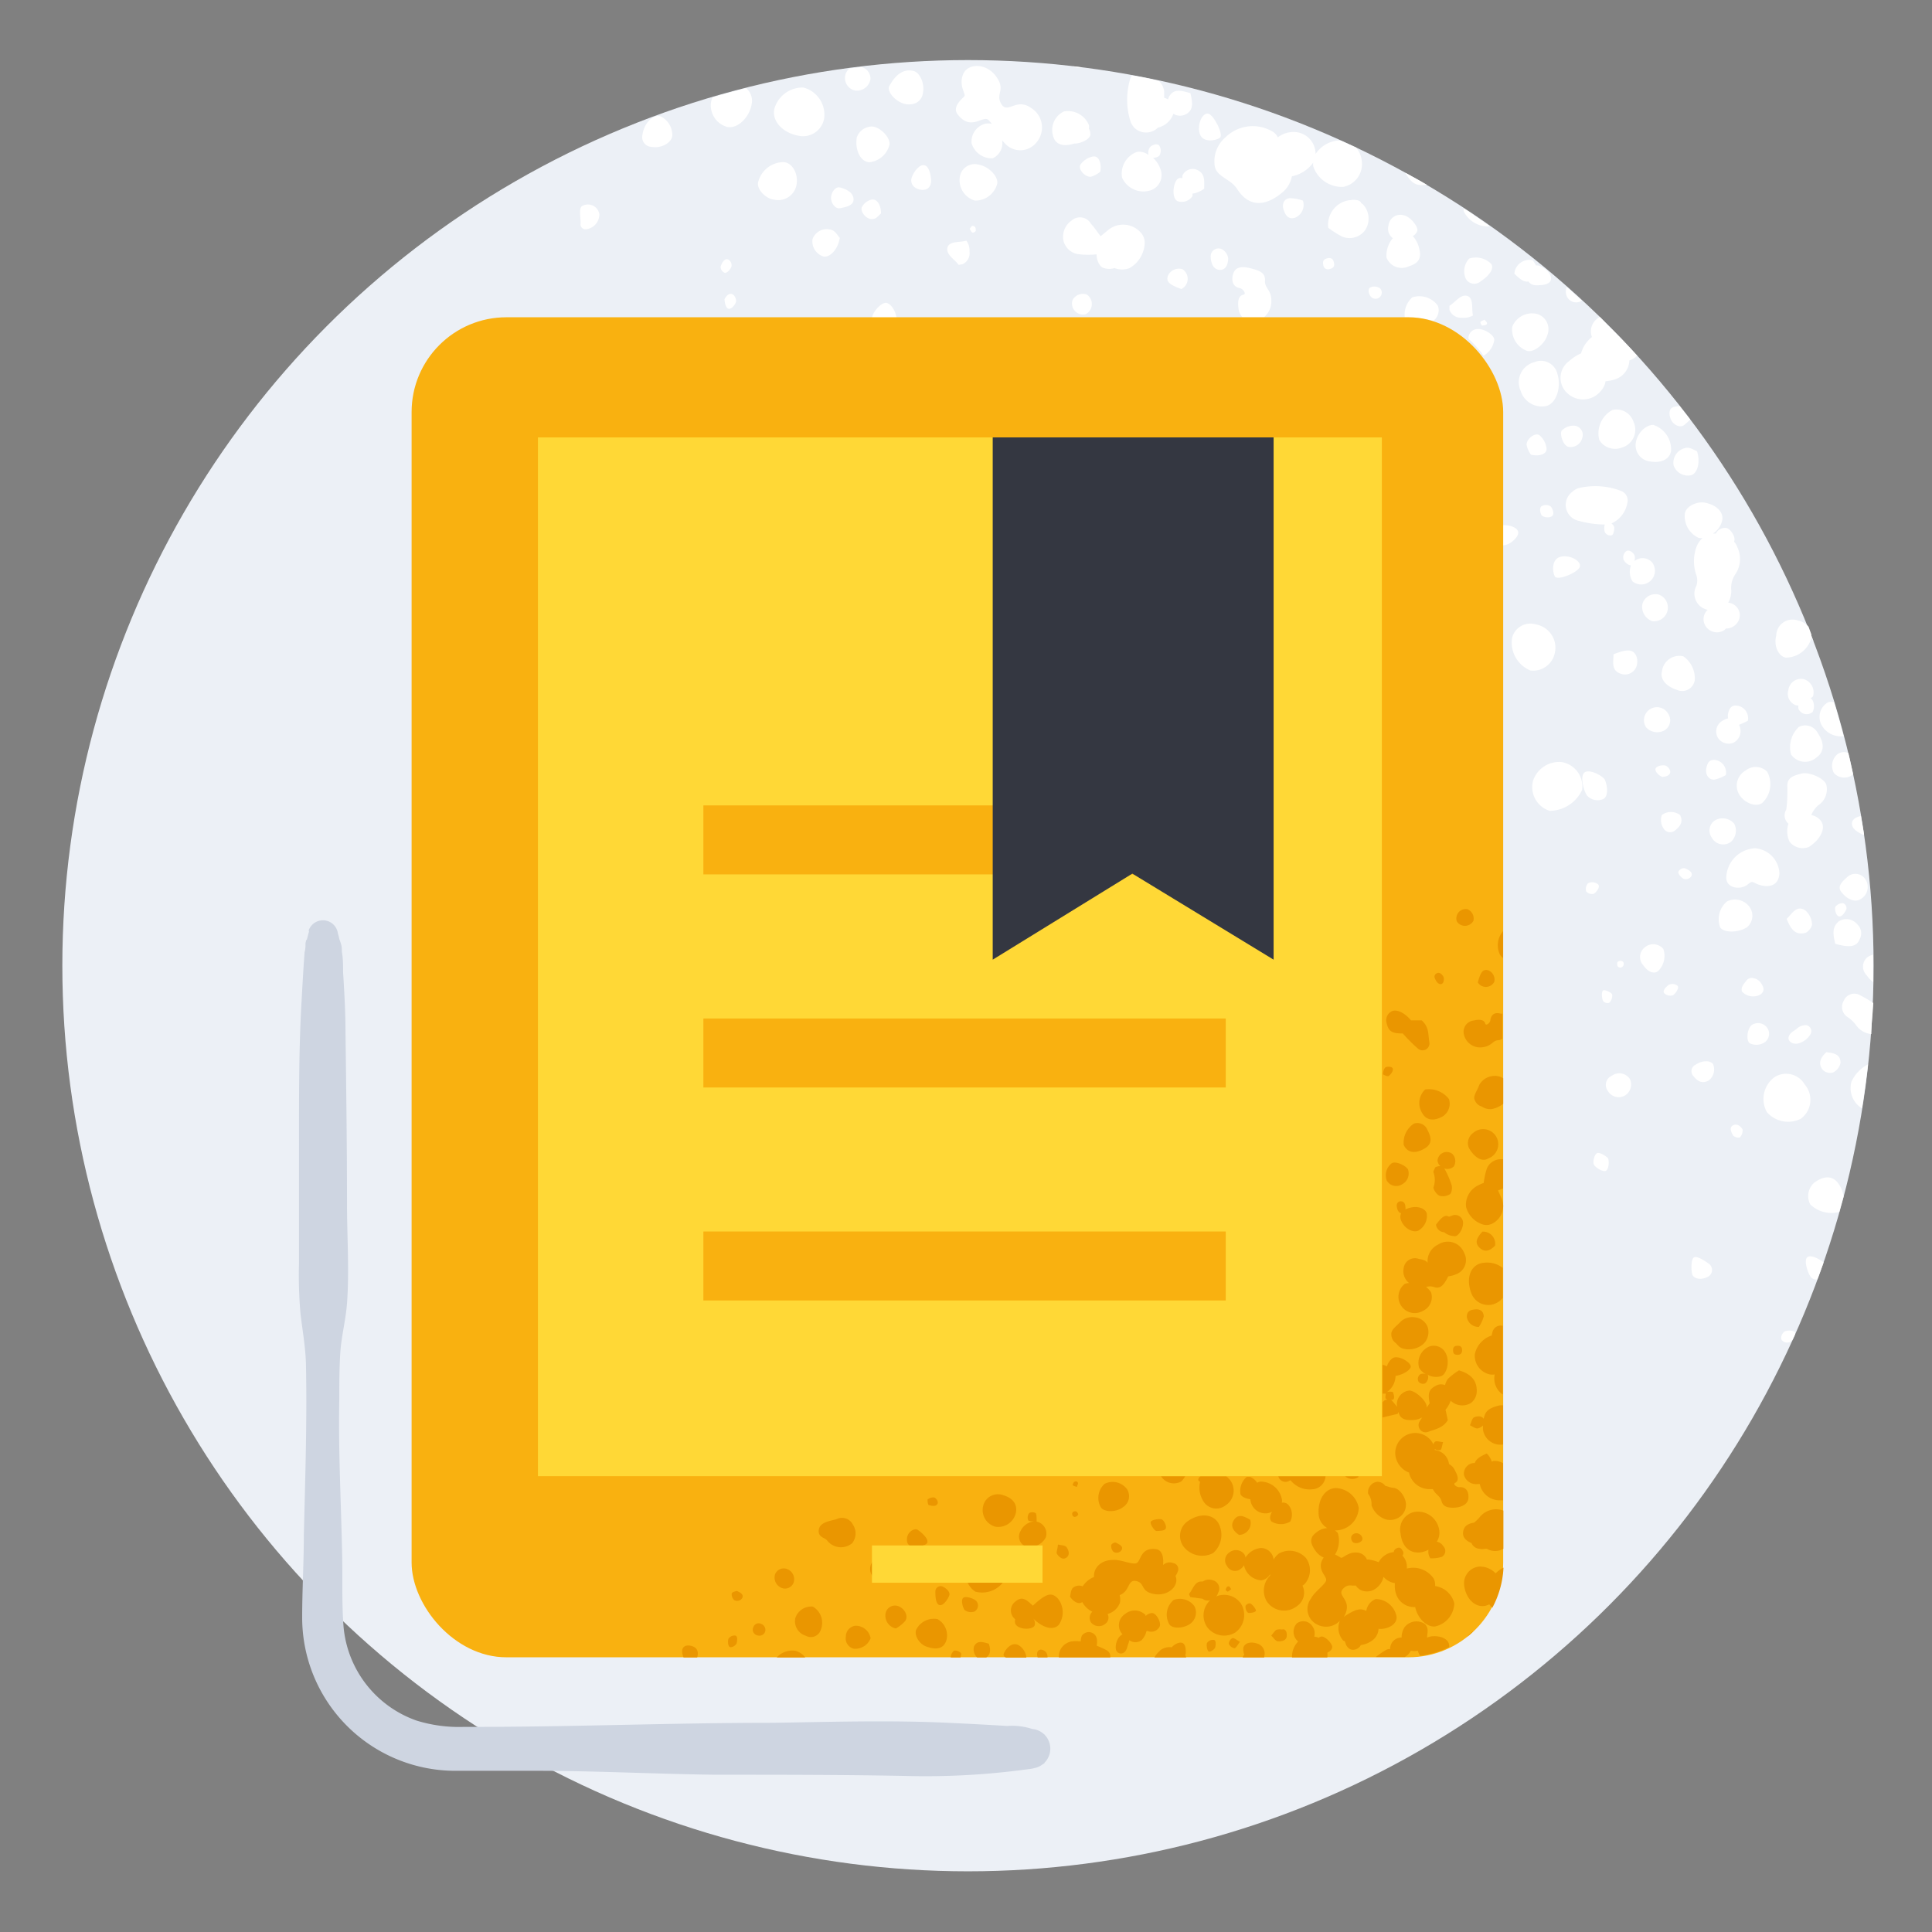 <svg id="Layer_1" data-name="Layer 1" xmlns="http://www.w3.org/2000/svg" viewBox="0 0 128 128"><rect x="0" y="0" width="128" height="128" fill="#808080" stroke="none"/><defs><style>.cls-1{fill:#ecf0f6;}.cls-2{fill:#fff;}.cls-3{fill:#f9b110;}.cls-4{fill:#ea9600;}.cls-5{fill:#ffd836;}.cls-6{fill:#343741;}.cls-7{fill:#ced5e1;}</style></defs><title>illustration-ebook-yellow-128-white-bg</title><circle class="cls-1" cx="64.13" cy="63.98" r="60"/><path class="cls-2" d="M106.07,25.89a1.2,1.2,0,0,0,.3-.63,3,3,0,0,0,.58-.11,1.37,1.37,0,0,0,1-1.27,1.25,1.25,0,0,0,.31-.15c.08-.05.14-.11.21-.16-.62-.69-1.26-1.36-1.92-2L106,21h0a1.06,1.06,0,0,0-.53,1.33,2.07,2.07,0,0,0-.72,1.08,3,3,0,0,0-.8.52,1.37,1.37,0,0,0-.1,2.13A1.52,1.52,0,0,0,106.07,25.89Z"/><path class="cls-2" d="M104.8,19.92h0l-1-.91a.81.81,0,0,0,0,.61A.68.68,0,0,0,104.8,19.92Z"/><path class="cls-2" d="M109.39,30.58c.7.11,1.25-.18,1.32-.71a1.7,1.7,0,0,0-1.18-1.72c-.47,0-1,.49-1.13,1.07A1.08,1.08,0,0,0,109.39,30.58Z"/><path class="cls-2" d="M101.26,18.65a.63.63,0,0,0,.5.25c.28,0,1,0,1-.44s-.56-.8-.84-.87a.85.85,0,0,0-.16,0,1.46,1.46,0,0,0-.22-.35,1,1,0,0,0-1.21.89C100.63,18.42,100.92,18.71,101.26,18.65Z"/><path class="cls-2" d="M101.64,24a1.37,1.37,0,0,0-.89,1.9,1.47,1.47,0,0,0,1.7,1c.68-.19,1-1.26.73-2.14A1.12,1.12,0,0,0,101.64,24Z"/><path class="cls-2" d="M111.59,28.15a3.82,3.82,0,0,0,.39-.36l-.7-.89-.35.05c-.39.09-.37.5-.23.84S111.31,28.39,111.59,28.15Z"/><path class="cls-2" d="M112.28,45.07a1.77,1.77,0,0,0-.76-1.59,1.16,1.16,0,0,0-1.41,1c-.14.53.29,1,1,1.23A.84.84,0,0,0,112.28,45.07Z"/><path class="cls-2" d="M110.29,48.38a.78.78,0,0,0,.24-1.08.86.86,0,1,0-1.47.89A1,1,0,0,0,110.29,48.38Z"/><path class="cls-2" d="M107.43,29.66a1.23,1.23,0,0,0,.8-1.7,1.19,1.19,0,0,0-1.4-.8,1.76,1.76,0,0,0-.87,2A1.23,1.23,0,0,0,107.43,29.66Z"/><path class="cls-2" d="M110.88,30.83a1,1,0,0,0,1.18.65c.4-.14.61-.84.37-1.59-.16-.05-.45-.26-.7-.22A1,1,0,0,0,110.88,30.83Z"/><path class="cls-2" d="M110.14,51.47c.15,0,.46-.06.51-.27s-.17-.43-.31-.48-.61,0-.66.22S110,51.45,110.14,51.47Z"/><path class="cls-2" d="M111,55c.3-.25.54-.54.31-1A1,1,0,0,0,110.1,54a1,1,0,0,0,.11.88A.51.51,0,0,0,111,55Z"/><path class="cls-2" d="M101.18,23.25c.47.12,1.2-.49,1.36-1.12a1.05,1.05,0,0,0-.71-1.33,1.41,1.41,0,0,0-1.64.85A1.51,1.51,0,0,0,101.18,23.25Z"/><path class="cls-2" d="M109.46,41.15a.91.91,0,0,0,.43-1.76.9.9,0,0,0-1.07.6A1,1,0,0,0,109.46,41.15Z"/><path class="cls-2" d="M84.23,19.91c0-.72-.45-.82-.42-1.29s-.24-.64-.72-.78-1.22-.34-1.4.34.24.88.45.91.47.4.23.44-.4.29-.32.88a1.11,1.11,0,0,0,.26.61h1.43A1.38,1.38,0,0,0,84.23,19.91Z"/><path class="cls-2" d="M99.58,36.13c.47,0,1.1-.6,1-.91s-.59-.44-1-.43Z"/><path class="cls-2" d="M71.92,20.82A.76.76,0,0,0,72,19.51a.78.78,0,0,0-.94.37A.73.73,0,0,0,71.92,20.82Z"/><path class="cls-2" d="M78.35,17.84a.8.8,0,0,0-.95.38c-.17.4,0,.62.87.93A.76.76,0,0,0,78.35,17.84Z"/><path class="cls-2" d="M85.78,14.43a.91.91,0,0,0,.54-1.14,2.71,2.71,0,0,0-.89-.16c-.4.06-.51.43-.38.79S85.35,14.54,85.78,14.43Z"/><path class="cls-2" d="M88.1,17.82c.23-.05.33-.17.28-.41s-.17-.35-.42-.3-.35.18-.29.43A.31.31,0,0,0,88.1,17.82Z"/><path class="cls-2" d="M81.37,17.12a.8.8,0,0,0-.44-.62.52.52,0,0,0-.72.48c0,.23.07.86.58.9S81.37,17.33,81.37,17.12Z"/><path class="cls-2" d="M48,19.82c0,.15.07.61.28.64s.48-.35.49-.5-.1-.45-.31-.49S48.08,19.67,48,19.82Z"/><path class="cls-2" d="M57.83,14.51c.23,0,.43-.29.54-.37,0-.59-.29-1-.65-.91a1,1,0,0,0-.63.51C57,14.08,57.45,14.58,57.83,14.51Z"/><path class="cls-2" d="M48.17,17.17c-.24,0-.39.35-.43.52a.44.44,0,0,0,.29.39c.16,0,.35-.23.42-.39S48.41,17.21,48.17,17.17Z"/><path class="cls-2" d="M64.65,15.29c0-.11,0-.29-.16-.32s-.15.11-.25.18c.07.11.11.23.19.26S64.65,15.32,64.65,15.29Z"/><path class="cls-2" d="M66.07,12.17c.08-.48-.57-1.15-1.22-1.26a1,1,0,0,0-1.26.81,1.41,1.41,0,0,0,1,1.57A1.5,1.5,0,0,0,66.07,12.17Z"/><path class="cls-2" d="M58.7,20.06c-.31,0-.85.53-.93,1H59.4C59.33,20.56,59,20.09,58.7,20.06Z"/><path class="cls-2" d="M122.36,58.13c-.3.27-.63.57-.4.92.44.6,1,.75,1.34.5a.92.92,0,0,0,.24-1.36A.79.79,0,0,0,122.36,58.13Z"/><path class="cls-2" d="M121.7,50a1,1,0,0,0-.2,1.21.91.91,0,0,0,1.21.14s0,0,.06-.07c-.1-.46-.2-.92-.31-1.39A.72.72,0,0,0,121.7,50Z"/><path class="cls-2" d="M123.42,55.3l.08,0c-.06-.42-.14-.83-.21-1.24-.28.06-.55.19-.59.44C122.64,54.94,123.18,55.18,123.42,55.3Z"/><path class="cls-2" d="M121.83,60.71c.21.06.43-.31.5-.48a.35.35,0,0,0-.22-.39.6.6,0,0,0-.51.24C121.54,60.19,121.61,60.65,121.83,60.71Z"/><path class="cls-2" d="M122.14,48.77h0c-.2-.75-.4-1.5-.63-2.24a.71.71,0,0,0-.4,0,1.12,1.12,0,0,0-.4,1.55A1.44,1.44,0,0,0,122.14,48.77Z"/><path class="cls-2" d="M120.12,46.12a.91.91,0,0,0-.64-1.13.85.85,0,0,0-1,.75.8.8,0,0,0,.56,1h.11a1,1,0,0,0,0,.22.6.6,0,0,0,.94.21.87.87,0,0,0,0-.77.94.94,0,0,0-.14-.16A.24.24,0,0,0,120.12,46.12Z"/><path class="cls-2" d="M119.18,48.16a1.84,1.84,0,0,0-.52,1.82,1.13,1.13,0,0,0,1.69.2c.51-.34.54-.94.09-1.6A.94.94,0,0,0,119.18,48.16Z"/><path class="cls-2" d="M123.2,62.24a.81.81,0,0,0-.15-1,.94.94,0,0,0-1.21-.21c-.53.42-.36,1-.25,1.5C122.56,62.8,123,62.73,123.2,62.24Z"/><path class="cls-2" d="M119,68.19c-.2.15-.43.25-.5.52s.27.51.64.42a1.32,1.32,0,0,0,.82-.63.41.41,0,0,0-.27-.58A.91.91,0,0,0,119,68.19Z"/><path class="cls-2" d="M120,42.09a.7.7,0,0,0,.16.41C120.1,42.37,120.05,42.23,120,42.09Z"/><path class="cls-2" d="M97.29,22.45a6.18,6.18,0,0,1,1,1.12A1.46,1.46,0,0,0,99,22.52c0-.34-.7-.77-1.14-.72A.61.61,0,0,0,97.29,22.45Z"/><path class="cls-2" d="M119.6,60.31c-.57-.36-.84.19-1.23.57.25.61.53,1.08,1.17.94.21,0,.53-.4.51-.59A1.29,1.29,0,0,0,119.6,60.31Z"/><path class="cls-2" d="M120.63,54.37A1.05,1.05,0,0,0,120,54a1.83,1.83,0,0,1,.44-.63A1.27,1.27,0,0,0,121,52c-.11-.43-1.14-.88-1.64-.75s-1,.24-.94.91c0,.5,0,1-.08,1.49a.71.71,0,0,0,.15.92,1.61,1.61,0,0,0,.07,1.19,1.1,1.1,0,0,0,1.29.35C120.62,55.61,121,54.85,120.63,54.37Z"/><path class="cls-2" d="M103.93,29.61a.8.8,0,0,0,.91-.64.61.61,0,0,0-.6-.77,1.09,1.09,0,0,0-.78.34C103.33,28.74,103.55,29.54,103.93,29.61Z"/><path class="cls-2" d="M121.45,71.05a.92.92,0,0,0,.49-.63c0-.61-.49-.65-.94-.71-.39.36-.58.76-.22,1.19A.7.7,0,0,0,121.45,71.05Z"/><path class="cls-2" d="M106.33,51.67c-.1-.24-1-.74-1.34-.5s-.06,1.23.15,1.53a.94.94,0,0,0,1.1.23C106.6,52.7,106.47,52,106.33,51.67Z"/><path class="cls-2" d="M106.63,66.42a.64.64,0,0,0,.18-.52c0-.12-.48-.36-.6-.28s-.09.53,0,.69S106.58,66.48,106.63,66.42Z"/><path class="cls-2" d="M107.81,33.35a.68.68,0,0,0-.42-.83,4.78,4.78,0,0,0-2.85-.17,1.25,1.25,0,0,0-.38.24,1.08,1.08,0,0,0,.45,1.92,6.54,6.54,0,0,0,1.71.24.94.94,0,0,0,0,.5.42.42,0,0,0,.43.22c.15,0,.21-.37.2-.54a.5.5,0,0,0-.19-.25A1.82,1.82,0,0,0,107.81,33.35Z"/><path class="cls-2" d="M108.16,38.52a.91.91,0,0,0,1.28-1.28.85.85,0,0,0-1.15-.07.7.7,0,0,0,0-.38c-.06-.15-.29-.36-.5-.3a.5.5,0,0,0-.24.52c0,.14.29.45.49.44l0,.06A1.19,1.19,0,0,0,108.16,38.52Z"/><path class="cls-2" d="M102.46,29.71a1.35,1.35,0,0,0-.47-.88c-.28-.19-.85.23-.85.63a1.55,1.55,0,0,0,.29.66C102,30.27,102.51,30.06,102.46,29.71Z"/><path class="cls-2" d="M102.83,34.19c.19-.15,0-.57-.11-.65a.57.57,0,0,0-.59,0c-.16.11-.08.46,0,.59S102.64,34.35,102.83,34.19Z"/><path class="cls-2" d="M113.05,50.88c-.09.42.15.81.55.77a2.66,2.66,0,0,0,.74-.3.84.84,0,0,0-.71-1C113.22,50.31,113.12,50.58,113.05,50.88Z"/><path class="cls-2" d="M114.37,58.2c.06.7,1,.74,1.39.42s.31-.16.79,0,1.28.18,1.34-.75a1.74,1.74,0,0,0-1.6-1.67A2,2,0,0,0,114.37,58.2Z"/><path class="cls-2" d="M115.28,52.72c.37.52,1.09.76,1.47.48a1.71,1.71,0,0,0,.33-2.07,1.07,1.07,0,0,0-1.43-.08A1.15,1.15,0,0,0,115.28,52.72Z"/><path class="cls-2" d="M118.32,43.57A1.77,1.77,0,0,0,120,42.29a.88.88,0,0,0,0-.28l-.18-.49a1.25,1.25,0,0,0-.7-.41,1.08,1.08,0,0,0-1.44,1C117.5,42.79,117.83,43.49,118.32,43.57Z"/><path class="cls-2" d="M111.63,34a1.58,1.58,0,0,0,.92,1.64.69.69,0,0,0,.25,0,1.56,1.56,0,0,0-.41.61,2.76,2.76,0,0,0,0,1.86,1.12,1.12,0,0,1,0,.7,1.09,1.09,0,0,0,.75,1.59.84.84,0,0,0-.09,1.15.89.89,0,0,0,1.2.19l.1-.1a.91.91,0,0,0,.9-.71.84.84,0,0,0-.75-1h0a1.59,1.59,0,0,0,.2-.83A1.61,1.61,0,0,1,115,38a1.8,1.8,0,0,0,.11-1.73,1,1,0,0,0-.22-.38.53.53,0,0,0,0-.32c-.07-.24-.31-.56-.52-.59a.67.67,0,0,0-.69.37h-.19a1.41,1.41,0,0,0,.61-.88c.1-.53-.35-1-1.11-1.16C112.44,33.19,111.72,33.53,111.63,34Z"/><path class="cls-2" d="M114.49,47.26a1,1,0,0,0,0,.34.71.71,0,0,0-.31.12.82.82,0,0,0-.37,1.15.84.84,0,0,0,1.07.32.87.87,0,0,0,.33-1.17s0,0,0,0a4.19,4.19,0,0,0,.59-.27.84.84,0,0,0-.71-1C114.67,46.69,114.56,47,114.49,47.26Z"/><path class="cls-2" d="M104.67,37.55c.11-.36-.61-.8-1.25-.67s-.58,1-.41,1.31S104.57,37.92,104.67,37.55Z"/><path class="cls-2" d="M106.9,43.35c0,.49-.18,1.07.49,1.29a.81.81,0,0,0,1-.41,1,1,0,0,0,0-.81C108.17,43,107.77,43,106.9,43.35Z"/><path class="cls-2" d="M110.2,62.87a.87.87,0,0,0-1.21-.12.81.81,0,0,0-.12,1.2c.32.46.74.61,1,.37A1.41,1.41,0,0,0,110.2,62.87Z"/><path class="cls-2" d="M107.46,64.07a.24.24,0,0,0,.07-.35.27.27,0,0,0-.34,0c-.07,0-.06.26,0,.32S107.37,64.14,107.46,64.07Z"/><path class="cls-2" d="M112.22,83.31c-.19.14-.18.82-.11,1.1s.53.43,1,.2a.51.51,0,0,0,.15-.85C113,83.56,112.41,83.17,112.22,83.31Z"/><path class="cls-2" d="M111.6,57.52a.42.42,0,0,0-.41.25c0,.16.2.37.35.45s.48,0,.54-.24S111.76,57.57,111.6,57.52Z"/><path class="cls-2" d="M110.54,65.26c-.15.12-.42.38-.28.54a.57.57,0,0,0,.57.14c.14-.07.45-.47.31-.63A.54.54,0,0,0,110.54,65.26Z"/><path class="cls-2" d="M106.79,71.27a.66.66,0,0,0-.27,1,.83.83,0,0,0,1.17.29.86.86,0,0,0,.29-1.08A.84.84,0,0,0,106.79,71.27Z"/><path class="cls-2" d="M103,43.31a1.57,1.57,0,0,0-1.24-1.94,1.25,1.25,0,0,0-1.58.89,2,2,0,0,0,1.21,2.16A1.46,1.46,0,0,0,103,43.31Z"/><path class="cls-2" d="M105.81,76.4c-.18.08-.29.55-.22.74s.62.55.82.42.21-.73.11-.84S106,76.32,105.81,76.4Z"/><path class="cls-2" d="M43.18,9.73c.61.12,1.3-.26,1.36-.72a1.37,1.37,0,0,0-.82-1.32c-.52-.08-1.07.52-1.16,1.27A.64.64,0,0,0,43.18,9.73Z"/><path class="cls-2" d="M38.82,15.19a1,1,0,0,0,.89-1,.77.77,0,0,0-1.16-.53c-.2.15-.09.73-.08,1.12A.33.33,0,0,0,38.82,15.19Z"/><path class="cls-2" d="M105.88,58.59a.62.62,0,0,0-.67-.07.56.56,0,0,0-.12.54.5.5,0,0,0,.51.15C105.73,59.13,106.05,58.79,105.88,58.59Z"/><path class="cls-2" d="M103.47,50.49a1.82,1.82,0,0,0-1.9,1.23,1.65,1.65,0,0,0,1.1,2,2.39,2.39,0,0,0,2.15-1.39A1.64,1.64,0,0,0,103.47,50.49Z"/><path class="cls-2" d="M116.65,65.88c.31-.26.18-.52,0-.78s-.68-.46-.93-.15-.39.49-.31.74A1,1,0,0,0,116.65,65.88Z"/><path class="cls-2" d="M98.52,21.44c0-.11-.1-.16-.16-.26-.12.06-.24.09-.28.16a.34.34,0,0,0,.11.23C98.3,21.55,98.48,21.56,98.52,21.44Z"/><path class="cls-2" d="M122.66,71.68a1.57,1.57,0,0,0,.7,1.75c.16-1,.29-1.94.4-2.91A2.4,2.4,0,0,0,122.66,71.68Z"/><path class="cls-2" d="M119.76,83.28c-.28.18,0,1,.15,1.23a.44.44,0,0,0,.5.25c.14-.38.28-.75.41-1.12C120.55,83.42,120,83.12,119.76,83.28Z"/><path class="cls-2" d="M122.15,66.31a.8.8,0,0,0,.28,1.09,2.31,2.31,0,0,1,.55.53,1.37,1.37,0,0,0,1,.58c0-.69.1-1.37.13-2.06a8.64,8.64,0,0,0-.85-.5A.76.76,0,0,0,122.15,66.31Z"/><path class="cls-2" d="M119.56,71.84a1.42,1.42,0,0,0-2-.47,1.79,1.79,0,0,0-.5,2.31,1.87,1.87,0,0,0,2.25.44A1.56,1.56,0,0,0,119.56,71.84Z"/><path class="cls-2" d="M123.76,63.39a.8.8,0,0,0-.11,1.2,2.34,2.34,0,0,0,.45.48c0-.61,0-1.21,0-1.82A1.22,1.22,0,0,0,123.76,63.39Z"/><path class="cls-2" d="M112.34,70.54a.47.47,0,0,0-.14.76c.24.31.55.53,1,.29a.92.92,0,0,0,.29-1.1C113.28,70.23,112.74,70.26,112.34,70.54Z"/><path class="cls-2" d="M115.76,61.42a1,1,0,0,0,.16-1.32,1.19,1.19,0,0,0-1.5-.38,1.54,1.54,0,0,0-.45,1.73C114.23,61.82,115.2,61.8,115.76,61.42Z"/><path class="cls-2" d="M114.66,55.79a1,1,0,0,0,.24-1.21,1,1,0,0,0-1.32-.2.8.8,0,0,0-.18,1.1A.86.86,0,0,0,114.66,55.79Z"/><path class="cls-2" d="M118.21,88.23c-.12.09-.28.37-.16.56a.46.46,0,0,0,.56.11.55.55,0,0,0,.18-.19l.14-.3a.25.25,0,0,0,0-.13C118.8,88.1,118.33,88.14,118.21,88.23Z"/><path class="cls-2" d="M114.83,74.55c-.32.15-.09.53,0,.69a.53.53,0,0,0,.44.12.68.68,0,0,0,.18-.53C115.39,74.71,115.14,74.4,114.83,74.55Z"/><path class="cls-2" d="M48.18,8.41c.69.14,1.5-.64,1.63-1.57a1.08,1.08,0,0,0-.38-1c-.74.19-1.49.39-2.23.61a1.81,1.81,0,0,0-.1.37A1.48,1.48,0,0,0,48.18,8.41Z"/><path class="cls-2" d="M117.11,68.14a.74.74,0,0,0-1-.26c-.33.14-.47,1.06-.18,1.24a1,1,0,0,0,.87,0A.69.69,0,0,0,117.11,68.14Z"/><path class="cls-2" d="M120.18,78.37a1.19,1.19,0,0,0-.25,1.42,2,2,0,0,0,1.93.5v0c.09-.35.19-.7.28-1a1.8,1.8,0,0,0-.29-.8C121.46,77.87,120.86,77.86,120.18,78.37Z"/><path class="cls-2" d="M80.48,11c.12.71,1,.83,1.45,1.47.95,1.53,2.21,1,3.11.21a1.82,1.82,0,0,0,.55-1A2.29,2.29,0,0,0,87,10.78,1,1,0,0,0,87,11a2,2,0,0,0,2,1.38,1.53,1.53,0,0,0,1.23-1.61,1.66,1.66,0,0,0-.39-1l-1-.45a1.37,1.37,0,0,0-.28,0,2,2,0,0,0-1.4.88,1.45,1.45,0,0,0-1.23-1.44,1.69,1.69,0,0,0-1.27.34.86.86,0,0,0-.38-.4,2.57,2.57,0,0,0-3.08.39A2.09,2.09,0,0,0,80.48,11Z"/><path class="cls-2" d="M80.82,9.13c.27-.19-.4-1.52-.77-1.6s-.75.67-.57,1.31S80.54,9.33,80.82,9.13Z"/><path class="cls-2" d="M89.48,13.26h-.06A1.64,1.64,0,0,0,88,15.09a6.11,6.11,0,0,0,.91.58,1.28,1.28,0,0,0,1.51-.39,1.38,1.38,0,0,0-.14-1.76l-.1-.06h0C90.15,13.24,89.7,13.21,89.48,13.26Z"/><path class="cls-2" d="M78.34,11.63a1,1,0,0,0,0,.18.34.34,0,0,0-.24,0c-.35.12-.54,1.3-.08,1.52A.85.85,0,0,0,79,13a.47.47,0,0,0,0-.17,1.69,1.69,0,0,0,.78-.33c0-.49.08-1-.46-1.24A.74.74,0,0,0,78.34,11.63Z"/><path class="cls-2" d="M75.14,8.45a1.11,1.11,0,0,0,1.58,0,.66.66,0,0,0,.2-.06,1.42,1.42,0,0,0,.82-.85.83.83,0,0,0,.88,0c.5-.31.36-.83.25-1.37-.53-.13-1.08-.37-1.42.24a.76.76,0,0,0-.06.18,1,1,0,0,0-.26-.11c0-.14,0-.28,0-.42a1.17,1.17,0,0,0-.35-.7C76.17,5.21,75.56,5.08,75,5a.53.53,0,0,0-.13.26,4.78,4.78,0,0,0,.05,2.85A1.61,1.61,0,0,0,75.14,8.45Z"/><path class="cls-2" d="M90.83,19.66a.41.41,0,0,0,.61-.55.64.64,0,0,0-.68-.05C90.6,19.18,90.69,19.52,90.83,19.66Z"/><path class="cls-2" d="M97.34,17.13a1.22,1.22,0,0,0-.23,1.33.64.64,0,0,0,1,.17c.59-.39.87-.83.7-1.13A1.43,1.43,0,0,0,97.34,17.13Z"/><path class="cls-2" d="M98.71,15c-.57-.41-1.15-.82-1.74-1.2,0,.06,0,.13,0,.19A1.8,1.8,0,0,0,98.71,15Z"/><path class="cls-2" d="M76.29,12.59a1.07,1.07,0,0,0,.59-1.39,1.69,1.69,0,0,0-.49-.74.74.74,0,0,0,.41-.13.63.63,0,0,0,0-.69c-.17-.18-.57,0-.64.16a.67.67,0,0,0-.07.47,1,1,0,0,0-.75-.21,1.53,1.53,0,0,0-1,1.71A1.55,1.55,0,0,0,76.29,12.59Z"/><path class="cls-2" d="M96.86,21.05a1.23,1.23,0,0,0,.73-.15c-.11-.38.07-1.14-.37-1.29s-.84.45-1.19.65l0,.27A.81.81,0,0,0,96.86,21.05Z"/><path class="cls-2" d="M93.57,19.7a1.52,1.52,0,0,0-.5,1.32h.23a6.46,6.46,0,0,1,1.66.23.86.86,0,0,0,.3-1A1.51,1.51,0,0,0,93.57,19.7Z"/><path class="cls-2" d="M91.86,17.07a1.09,1.09,0,0,0,1.49.57c.71-.22.88-.61.61-1.4a1.74,1.74,0,0,0-.36-.6.62.62,0,0,0,.31-.38c0-.32-.49-.92-.92-1a.79.79,0,0,0-1,.69.77.77,0,0,0,.29.83A1.77,1.77,0,0,0,91.86,17.07Z"/><path class="cls-2" d="M94.53,12.24c-.47-.28-.94-.53-1.42-.79C93.52,12.19,93.87,12.34,94.53,12.24Z"/><path class="cls-2" d="M63.51,17.55l.27-.05a.79.79,0,0,0,.45-.84,1.06,1.06,0,0,0-.21-.72c-.37.14-1.14,0-1.25.47S63.29,17.21,63.51,17.55Z"/><path class="cls-2" d="M60.31,6.91a.85.85,0,0,0,.84-.76c.12-.59-.19-1.34-.63-1.45-.89-.21-1.38.61-1.6,1S59.53,7,60.31,6.91Z"/><path class="cls-2" d="M56.67,6a.91.91,0,0,0,1-.76.79.79,0,0,0-.6-.8l-.77.09A.75.75,0,0,0,56,5,.84.84,0,0,0,56.67,6Z"/><path class="cls-2" d="M56.76,9.12c-.12.84.25,1.58.82,1.63a1.54,1.54,0,0,0,1.35-1.16c.07-.47-.6-1.17-1.15-1.21A1.08,1.08,0,0,0,56.76,9.12Z"/><path class="cls-2" d="M55.68,13.79c.27-.06.91-.14.87-.62s-.61-.68-.9-.75-.56.28-.59.64S55.33,13.88,55.68,13.79Z"/><path class="cls-2" d="M71,14.61A1.3,1.3,0,0,0,70.47,16a.61.61,0,0,0,.07.17v0a1.17,1.17,0,0,0,1,.68,5.25,5.25,0,0,0,1.11,0c0,.38.19.84.49.91a1.16,1.16,0,0,0,.7,0,1.37,1.37,0,0,0,1,0,2,2,0,0,0,1-1.66,1,1,0,0,0-.27-.7,1.56,1.56,0,0,0-2.21-.11l-.44.36c-.23-.29-.41-.58-.64-.82A.83.83,0,0,0,71,14.61Z"/><path class="cls-2" d="M52.94,9A1.42,1.42,0,0,0,54.6,7.86,1.86,1.86,0,0,0,53.23,5.8,1.94,1.94,0,0,0,51.3,7.22C51.13,8,51.83,8.81,52.94,9Z"/><path class="cls-2" d="M53.83,15.85A1.05,1.05,0,0,0,54.58,17c.42.05.93-.47,1.06-1.24-.12-.12-.29-.45-.53-.52A1,1,0,0,0,53.83,15.85Z"/><path class="cls-2" d="M71.72,4.47l-.65-.08a1.2,1.2,0,0,0,.37.1A1.27,1.27,0,0,0,71.72,4.47Z"/><path class="cls-2" d="M71.18,9.51l.06,0c.27,0,.91-.22,1-.56a.78.78,0,0,0-.1-.43.49.49,0,0,0,0-.24,1.5,1.5,0,0,0-1.64-.9,1.35,1.35,0,0,0-.74,1.59C69.89,9.56,70.39,9.75,71.18,9.51Z"/><path class="cls-2" d="M71.58,10.91c-.17.29.29.83.69.8a1.62,1.62,0,0,0,.63-.34c.1-.63-.14-1.07-.49-1A1.33,1.33,0,0,0,71.58,10.91Z"/><path class="cls-2" d="M63.45,7.58c.84,1.1,1.62.1,2,.34a1.51,1.51,0,0,1,.26.29.89.89,0,0,0-.48,0,1.22,1.22,0,0,0-.86,1.28,1.4,1.4,0,0,0,1.39,1,1.09,1.09,0,0,0,.63-1.2,1.62,1.62,0,0,0,.17.19,1.37,1.37,0,0,0,2.13-.07,1.52,1.52,0,0,0-.35-2.24c-1-.74-1.58.42-2-.28S66.67,6,66,5.07s-1.91-.89-2.2-.13.21,1.29.09,1.44S63.05,7.07,63.45,7.58Z"/><path class="cls-2" d="M60.38,11.86c-.06.39.25.69.7.72s.63-.31.61-.64-.13-1-.51-1S60.42,11.59,60.38,11.86Z"/><path class="cls-2" d="M51.3,13.23a1.23,1.23,0,0,0,1.49-1.15c.06-.68-.36-1.32-.88-1.34a1.75,1.75,0,0,0-1.69,1.37C50.16,12.58,50.74,13.17,51.3,13.23Z"/><rect class="cls-3" x="27.27" y="21.02" width="72.32" height="88.78" rx="6.28"/><path class="cls-4" d="M92.22,77.06a1,1,0,0,0-.34,1.16.72.72,0,0,0,1,.25.81.81,0,0,0,.4-1C93.11,77.2,92.47,76.92,92.22,77.06Z"/><path class="cls-4" d="M96.87,89.48c0-.21-.07-.32-.29-.32s-.31.08-.31.29.06.3.26.31S96.85,89.7,96.87,89.48Z"/><path class="cls-4" d="M95.24,76.9a.55.55,0,0,0,.19.36.68.68,0,0,0-.36.09c0,.09-.13.24-.1.32a1.46,1.46,0,0,1,0,1c0,.16.21.47.4.55a.85.85,0,0,0,.69-.1c.12-.08.16-.4.12-.58a5.71,5.71,0,0,0-.42-1,.33.33,0,0,0-.09-.13.66.66,0,0,0,.64-.12.67.67,0,0,0-.1-.85A.61.61,0,0,0,95.24,76.9Z"/><path class="cls-4" d="M96,80.61c-.25-.15-.47,0-.86.53a.57.57,0,0,0,.54.5,1.15,1.15,0,0,0,.74.26c.29-.06.58-.65.5-1a.53.53,0,0,0-.73-.36Z"/><path class="cls-4" d="M95.29,82.45a1.22,1.22,0,0,0-.65,1.49.1.1,0,0,1,0-.08c0-.2-.14-.39-.63-.45A.75.75,0,0,0,93,84a1,1,0,0,0,.35,1,1.27,1.27,0,0,0-.28.06,1.08,1.08,0,0,0,1.2,1.79,1,1,0,0,0,.54-1.23,1.22,1.22,0,0,0-.33-.35.77.77,0,0,1,.52,0c.38.12.57-.06.79-.41.05-.09.11-.19.16-.3a1.76,1.76,0,0,0,.5-.13A1,1,0,0,0,97,83,1.16,1.16,0,0,0,95.29,82.45Z"/><path class="cls-4" d="M94.58,74.88a.72.72,0,0,0-.9-.44A1.51,1.51,0,0,0,93,75.86c.24.49.69.59,1.28.29S94.89,75.46,94.58,74.88Z"/><path class="cls-4" d="M97.29,99.16c0-.59-.41-.65-.59-.63s-.47-.2-.29-.29.26-.33,0-.78A.85.85,0,0,0,96,97a1.06,1.06,0,0,0-.94-.93s0,0,0-.07a.47.47,0,0,0,.35.07c.11,0,.12-.3.2-.53-.24,0-.44-.12-.56,0a.29.29,0,0,0-.08.16,1.33,1.33,0,0,0-2.53.64,1.42,1.42,0,0,0,.91,1.22,1.39,1.39,0,0,0,1.34,1.1l.24,0c.2.39.48.44.57.78s.34.45.76.45S97.31,99.74,97.29,99.16Z"/><path class="cls-4" d="M99,65.05a.66.66,0,0,0-.39-.76c-.34-.11-.51.08-.7.8A.63.63,0,0,0,99,65.05Z"/><path class="cls-4" d="M53.85,106.44a1.11,1.11,0,0,0-1.16.77,1,1,0,0,0,.69,1.16.69.69,0,0,0,1-.39A1.24,1.24,0,0,0,53.85,106.44Z"/><path class="cls-4" d="M95.49,91.17c.37-.16.55-.93.33-1.43a.88.88,0,0,0-1.15-.52,1.18,1.18,0,0,0-.65,1.4,1.08,1.08,0,0,0,.45.42.54.54,0,0,0-.36,0,.38.38,0,0,0-.14.48.37.37,0,0,0,.45.13.53.53,0,0,0,.19-.53s0,0-.06-.06A1.16,1.16,0,0,0,95.49,91.17Z"/><path class="cls-4" d="M93.82,87.29a1.14,1.14,0,0,0-1,.25c-.26.3-.67.53-.64.87a.69.69,0,0,0,.28.56c.15.13.24.33.55.39a1.48,1.48,0,0,0,1.27-.3,1.09,1.09,0,0,0,.31-1.13A1,1,0,0,0,93.82,87.29Z"/><path class="cls-4" d="M45.88,109.07c-.27-.1-.63-.08-.68.26a.93.93,0,0,0,.09.48h.9C46.32,109.36,46.13,109.16,45.88,109.07Z"/><path class="cls-4" d="M48.83,105.41c-.07,0-.34.08-.35.15a.54.54,0,0,0,.15.44.39.39,0,0,0,.54-.12C49.31,105.62,49,105.49,48.83,105.41Z"/><path class="cls-4" d="M50.39,107.57a.37.37,0,0,0-.47.21.39.39,0,0,0,.27.57.4.4,0,0,0,.52-.33A.44.44,0,0,0,50.39,107.57Z"/><path class="cls-4" d="M51.46,109.81h1.89a1.28,1.28,0,0,0-.64-.44A1.4,1.4,0,0,0,51.46,109.81Z"/><path class="cls-4" d="M51.73,105.18a.61.61,0,0,0,.85-.33.72.72,0,0,0-.37-.87.62.62,0,0,0-.86.32A.74.74,0,0,0,51.73,105.18Z"/><path class="cls-4" d="M48.72,108.36a.48.48,0,0,0-.45.2c-.06.11-.06.54.11.57a.47.47,0,0,0,.43-.27C48.84,108.71,48.89,108.4,48.72,108.36Z"/><path class="cls-4" d="M94.42,72.18a1.24,1.24,0,0,0-.21,1.54c.27.5.76.59,1.38.24A1,1,0,0,0,96,72.82,1.68,1.68,0,0,0,94.42,72.18Z"/><path class="cls-4" d="M92.94,68.47a10.81,10.81,0,0,0,1,1,.46.46,0,0,0,.76-.42c-.09-.49,0-1-.51-1.45l-.71,0c-.41-.51-1-.78-1.31-.58a.66.66,0,0,0-.3.77C92,68.34,92.22,68.47,92.94,68.47Z"/><path class="cls-4" d="M90,97.86s0,0,0-.06h-.89A.73.73,0,0,0,90,97.86Z"/><path class="cls-4" d="M95.51,65.19c.19-.08.16-.41.12-.48s-.19-.32-.41-.24a.25.25,0,0,0-.15.36C95.13,65,95.31,65.26,95.51,65.19Z"/><path class="cls-4" d="M92,71.29c.12-.08.33-.33.27-.5s-.45-.12-.5-.06a.66.66,0,0,0-.14.45S91.89,71.34,92,71.29Z"/><path class="cls-4" d="M94.11,102.85a1.58,1.58,0,0,0,.53-.18.81.81,0,0,0,.12.57,2.23,2.23,0,0,0,.75-.09.44.44,0,0,0,.11-.71.62.62,0,0,0-.43-.3,1.06,1.06,0,0,0,.17-.7,1.43,1.43,0,0,0-1.47-1.29,1.18,1.18,0,0,0-1.1,1.44C92.88,102.45,93.38,102.93,94.11,102.85Z"/><path class="cls-4" d="M89.55,101.75a.37.37,0,0,0,.12.45.5.5,0,0,0,.55-.12c.11-.13,0-.38-.19-.46A.38.38,0,0,0,89.55,101.75Z"/><path class="cls-4" d="M74.68,98.68a1.18,1.18,0,0,0-1.5-.37,1.26,1.26,0,0,0-.25,1.55c.22.33,1,.35,1.46,0A.86.86,0,0,0,74.68,98.68Z"/><path class="cls-4" d="M84.25,100.81a1.21,1.21,0,0,0,1.23,0,1,1,0,0,0-.13-1.12.47.47,0,0,0-.43-.13.5.5,0,0,0,0-.27,1.44,1.44,0,0,0-1.42-1.13.46.46,0,0,0-.21.08,1,1,0,0,0-.46-.39H82.6A1.2,1.2,0,0,0,82.19,99c.07.17.36.29.65.33a1,1,0,0,0,1.17.92,1.22,1.22,0,0,0,.27-.09C84.12,100.41,84.1,100.66,84.25,100.81Z"/><path class="cls-4" d="M71.18,100.5c.13,0,.22-.09.25-.15s-.1-.21-.15-.22-.2,0-.23.1A.2.2,0,0,0,71.18,100.5Z"/><path class="cls-4" d="M73.62,102.37a.54.54,0,0,0,.15.44.39.39,0,0,0,.54-.12c.14-.26-.21-.39-.34-.47S73.63,102.3,73.62,102.37Z"/><path class="cls-4" d="M71.4,98.21c-.06-.1-.2-.07-.26,0s-.08.19-.06.2a1.25,1.25,0,0,0,.27.1C71.37,98.38,71.46,98.3,71.4,98.21Z"/><path class="cls-4" d="M95.93,91.35a1.14,1.14,0,0,0-.19.42.66.66,0,0,0-.53,0c-.54.26-.63.5-.49,1.2l-.2.29s0,0,0-.07c0-.4-.81-1.1-1.17-1.06a.92.92,0,0,0-.79,1.08h0a6,6,0,0,0-.4-.48.28.28,0,0,0,.13,0c.16-.1,0-.46,0-.5a.68.68,0,0,0-.4,0,1.36,1.36,0,0,0,.57-1.07c.41-.07.9-.31,1-.58s-.8-.84-1.19-.6a1,1,0,0,0-.38.54,1.66,1.66,0,0,0-.29-.1v1.91h.06l.15,0c0,.1-.05.29,0,.33l.11.08h-.11a.5.5,0,0,0-.21.17v1l1-.24.05-.13c.09.42.37.58,1,.54a1.37,1.37,0,0,0,.57-.17c-.06.1-.13.19-.18.29a.47.47,0,0,0,.56.67c.46-.18,1-.25,1.32-.78l-.15-.69a1.92,1.92,0,0,0,.34-.6,1.11,1.11,0,0,0,1.33.16,1,1,0,0,0,.39-.65c.07-.75-.28-1.26-1.17-1.52A4.73,4.73,0,0,0,95.93,91.35Z"/><path class="cls-4" d="M97.62,61a.67.67,0,0,0-.39-.76.62.62,0,0,0-.71.81A.64.64,0,0,0,97.62,61Z"/><path class="cls-4" d="M98.3,87.22c0-.33-.23-.5-.55-.47s-.56.1-.57.48a.77.77,0,0,0,.8.68A2.31,2.31,0,0,0,98.3,87.22Z"/><path class="cls-4" d="M86.93,98.67a.92.92,0,0,0,.89-.87H84.69a.49.49,0,0,0,.77.28l.05,0A1.6,1.6,0,0,0,86.93,98.67Z"/><path class="cls-4" d="M90.87,99.74a1.51,1.51,0,0,0,.93.92,1.09,1.09,0,0,0,1.12-.33,1,1,0,0,0,.16-1c-.09-.26-.36-.7-.75-.76-.19,0-.37-.09-.55-.13a.67.67,0,0,0-.52-.27.7.7,0,0,0-.62.79,1.16,1.16,0,0,1,.23.73Z"/><path class="cls-4" d="M76.6,101.43c.19,0,.55,0,.63-.15s-.09-.51-.23-.6-.69,0-.76.14S76.48,101.41,76.6,101.43Z"/><path class="cls-4" d="M78.26,98.15a1.28,1.28,0,0,0,.26-.35h-1.6l0,0A1,1,0,0,0,78.26,98.15Z"/><path class="cls-4" d="M80.38,102.89a1.61,1.61,0,0,0,.33-2c-.38-.6-1.24-.65-2-.12a1.19,1.19,0,0,0-.33,1.65A1.56,1.56,0,0,0,80.38,102.89Z"/><path class="cls-4" d="M81.45,98a1.24,1.24,0,0,0-.21-.19h-1.7a.33.33,0,0,0-.15.19c0,.06,0,.12.12.17a1.68,1.68,0,0,0,.27,1.37,1,1,0,0,0,1.41.2A1.16,1.16,0,0,0,81.45,98Z"/><path class="cls-4" d="M82.09,101.69a.78.78,0,0,0,.74-1c-.38-.22-.78-.43-1.07,0S81.74,101.46,82.09,101.69Z"/><path class="cls-4" d="M68.47,103.79c-.39-.58-.71-.78-1-.58s-.38.66-.16,1.06A1,1,0,0,0,68.47,103.79Z"/><path class="cls-4" d="M70,102.9c.07.14.35.51.65.3s.1-.59,0-.71-.37-.11-.56-.16C70.09,102.53,70,102.77,70,102.9Z"/><path class="cls-4" d="M66.46,99.06a1,1,0,0,0-1.32.7,1.14,1.14,0,0,0,.82,1.39,1.2,1.2,0,0,0,1.32-.83C67.46,99.73,67.14,99.25,66.46,99.06Z"/><path class="cls-4" d="M69.28,101.87a.81.81,0,0,0-.42-1,.62.62,0,0,0-.3-.06l.12,0c0-.24,0-.46-.06-.56a.43.43,0,0,0-.44,0,.5.5,0,0,0-.06.47c.06.07.21.07.39.08a1.09,1.09,0,0,0-.89.63.7.7,0,0,0,.28,1A1.17,1.17,0,0,0,69.28,101.87Z"/><path class="cls-4" d="M61.45,99.35s0,.35.1.37.43.13.55-.07-.14-.43-.21-.44A.6.6,0,0,0,61.45,99.35Z"/><path class="cls-4" d="M92.85,80.91c.2.48.78.79,1.12.62a1.12,1.12,0,0,0,.55-1.17c-.18-.41-.84-.51-1.41-.23l0,0a.43.43,0,0,0,0-.17c0-.14-.06-.37-.3-.37a.26.26,0,0,0-.27.29c0,.14.08.49.29.49h0A.62.62,0,0,0,92.85,80.91Z"/><path class="cls-4" d="M87.64,108.43a.29.29,0,0,0-.27.08,1,1,0,0,0-.3-.08.81.81,0,0,0-.16-.74.71.71,0,0,0-1-.13.83.83,0,0,0,0,1.1.41.41,0,0,0,.1.09,1.43,1.43,0,0,0-.41,1.06h2.34a1.82,1.82,0,0,0,0-.32c.24-.11.38-.29.3-.48A1.17,1.17,0,0,0,87.64,108.43Z"/><path class="cls-4" d="M95.08,105.08a1,1,0,0,0-.09-.49,1.65,1.65,0,0,0-1.78-.67s0-.1,0-.16a1.07,1.07,0,0,0-.3-.7.24.24,0,0,0,0-.34c-.1-.2-.23-.23-.42-.12a.29.29,0,0,0-.15.23h0a1.28,1.28,0,0,0-1,.67,3,3,0,0,0-.67-.18h-.11a.75.75,0,0,0-.57-.45c-.67-.1-1,.4-1.16.33a3.32,3.32,0,0,0-.38-.21,1.71,1.71,0,0,0,.18-1.43,1.45,1.45,0,0,0-.19-.17.7.7,0,0,0,.14,0,1.55,1.55,0,0,0,1.44-1.48,1.6,1.6,0,0,0-1.5-1.32c-.7,0-1.2.71-1.16,1.65a1.13,1.13,0,0,0,.58,1,1.22,1.22,0,0,0-.65.23c-.51.35-.55.7-.14,1.27a1.25,1.25,0,0,0,.55.45c-.56.8.28,1.24.15,1.55s-.76.71-1,1.18a1.14,1.14,0,0,0,.44,1.72,1.26,1.26,0,0,0,1.48-.26A1.25,1.25,0,0,0,89,108.7s.08,0,.12.09c.09.36.31.54.58.51a.6.6,0,0,0,.46-.31,1.67,1.67,0,0,0,.79-.33,1,1,0,0,0,.38-.75.94.94,0,0,0,.29,0c.59-.07,1-.45.89-.88a1.42,1.42,0,0,0-1.36-1.09,1,1,0,0,0-.63.79c-.41-.22-.75-.08-1.36.3a.78.78,0,0,0-.25.26,1.38,1.38,0,0,0,.22-.35c.43-1-.62-1.21-.13-1.7.32-.32.53-.15.82-.2a.93.93,0,0,0,.36.32,1,1,0,0,0,.77,0,1.29,1.29,0,0,0,.71-.89,1.27,1.27,0,0,0,.76.42,1.63,1.63,0,0,0,.06.67,1.25,1.25,0,0,0,1.28.91c.15.72.74,1.33,1.3,1.29a1.61,1.61,0,0,0,1.29-1.53A1.52,1.52,0,0,0,95.08,105.08Z"/><path class="cls-4" d="M98,100.56a3.75,3.75,0,0,1-.34.32c-.55.08-.71.35-.73.68s.25.55.56.67h0a.6.6,0,0,0,.52.38.7.7,0,0,0,.35,0l.15,0a1.07,1.07,0,0,0,1.09,0v-2.53A1.39,1.39,0,0,0,98,100.56Z"/><path class="cls-4" d="M97.22,108.43a4.89,4.89,0,0,0,.41-.37A1.14,1.14,0,0,0,97.22,108.43Z"/><path class="cls-4" d="M98,103.79a1.11,1.11,0,0,0-1,1.2c.09.87.67,1.49,1.33,1.41a1,1,0,0,0,.34-.11,1.43,1.43,0,0,0,.2.23,6.25,6.25,0,0,0,.74-2.66,1.88,1.88,0,0,0-.52.38A1.43,1.43,0,0,0,98,103.79Z"/><path class="cls-4" d="M94.85,108.41a1.14,1.14,0,0,0-.3.09h0c0-.32.14-.61-.15-.91a1,1,0,0,0-1.33.2,1.23,1.23,0,0,0-.21.7.75.75,0,0,0-.76.77s0,0,0,0a.41.41,0,0,0-.28.06,6.11,6.11,0,0,0-.67.46h1.92a.91.91,0,0,0,.4-.42.91.91,0,0,0,.46,0,1.17,1.17,0,0,0,.16.34,6.19,6.19,0,0,0,1.92-.57.4.4,0,0,0,0-.11C96,108.62,95.5,108.35,94.85,108.41Z"/><path class="cls-4" d="M81.41,108.9a.5.5,0,0,0,.37.3c.11,0,.21-.23.37-.42-.21-.12-.37-.27-.5-.25A.45.45,0,0,0,81.41,108.9Z"/><path class="cls-4" d="M83.26,108.88c-.45-.14-.81,0-.88.28a.9.9,0,0,0,.06.47.42.42,0,0,0-.11.18h1.43l0-.07A.69.69,0,0,0,83.26,108.88Z"/><path class="cls-4" d="M85.94,106.4a1.07,1.07,0,0,0,.35-1.35.43.43,0,0,0,.13-.09,1.36,1.36,0,0,0,.1-1.74,1.46,1.46,0,0,0-1.8-.29,1.56,1.56,0,0,0-.34.39.85.85,0,0,0-.86-.76,1.36,1.36,0,0,0-1,.63.72.72,0,0,0-.08-.22.7.7,0,0,0-1-.11.62.62,0,0,0-.14.9.59.59,0,0,0,.89.19.77.77,0,0,0,.23-.25,1.24,1.24,0,0,0,1.16,1,.81.81,0,0,0,.57-.41v.09a1.41,1.41,0,0,0-.22,1.72A1.38,1.38,0,0,0,85.94,106.4Z"/><path class="cls-4" d="M83.21,106.72c0-.12-.21-.39-.34-.47s-.34.08-.35.15a.54.54,0,0,0,.15.44C82.75,106.9,83.17,106.83,83.21,106.72Z"/><path class="cls-4" d="M56.5,101a.8.8,0,0,0-1.06-.36c-.34.12-1.1.17-1.19.69s.39.53.55.73a1.16,1.16,0,0,0,1.66.18A1.05,1.05,0,0,0,56.5,101Z"/><path class="cls-4" d="M98.83,96.84a1.15,1.15,0,0,0-.33-.54c-.47.2-.73.4-.79.63,0,0-.06,0-.09,0a.71.71,0,0,0-.63.78.83.83,0,0,0,.92.61l.13,0a1.34,1.34,0,0,0,1.3,1.08l.24,0V96.94a1.1,1.1,0,0,0-.63-.15Z"/><path class="cls-4" d="M98.6,76.75a1,1,0,1,0-1-1.69.83.83,0,0,0-.28,1C97.69,76.7,98.2,77,98.6,76.75Z"/><path class="cls-4" d="M98.5,77.44a5.27,5.27,0,0,0-.2.93,3.17,3.17,0,0,0-.42.19,1.42,1.42,0,0,0-.75,1.4,1.66,1.66,0,0,0,1.13,1.17.84.84,0,0,0,.62-.07,1.3,1.3,0,0,0,.56-1.76l-.19-.43.33-.13V76.8l-.14,0A1,1,0,0,0,98.5,77.44Z"/><path class="cls-4" d="M98,71.89c-.13.38-.44.74-.29,1a.69.69,0,0,0,.46.42,1,1,0,0,0,.66.17,1.75,1.75,0,0,0,.76-.35V71.44a1,1,0,0,0-.7-.15A1.16,1.16,0,0,0,98,71.89Z"/><path class="cls-4" d="M99.38,63.26a1.42,1.42,0,0,0,.2.22V61.69A1.44,1.44,0,0,0,99.38,63.26Z"/><path class="cls-4" d="M98.74,67.58c0,.18-.29.42-.34.23s-.27-.32-.76-.2a.75.75,0,0,0-.66.89,1.1,1.1,0,0,0,1.26.88c.6-.08.65-.44,1-.46a.54.54,0,0,0,.3-.1V67.16a.45.45,0,0,0-.11,0C98.89,67,98.76,67.4,98.74,67.58Z"/><path class="cls-4" d="M81.58,105.27c-.06,0-.08-.17-.19-.17s-.16.13-.18.2.12.16.14.15A1.21,1.21,0,0,0,81.58,105.27Z"/><path class="cls-4" d="M98.91,88.16a1.49,1.49,0,0,0-.08.32,1.66,1.66,0,0,0-1.12,1.24,1.27,1.27,0,0,0,1,1.34,1,1,0,0,0,.32,0,.06.06,0,0,0,0,0,1.28,1.28,0,0,0,.53,1.33V87.84A.56.56,0,0,0,98.91,88.16Z"/><path class="cls-4" d="M98.3,94c-.18-.26-.53-.15-.65-.09s-.18.34-.26.52c.18.08.39.25.54.2a.69.69,0,0,0,.32-.19v.26a1.16,1.16,0,0,0,1.33,1V93.11a.86.86,0,0,0-.22,0C98.64,93.28,98.39,93.49,98.3,94Z"/><path class="cls-4" d="M98,83.73c-.65.26-.87,1.09-.5,2a1.19,1.19,0,0,0,1.55.64,1.27,1.27,0,0,0,.51-.38V84A1.7,1.7,0,0,0,98,83.73Z"/><path class="cls-4" d="M99.05,82.53a.8.8,0,0,0-.84-.93c-.3.34-.57.69-.19,1.06S98.75,82.83,99.05,82.53Z"/><path class="cls-4" d="M85.24,108.18c0-.07-.1-.21-.15-.22a.25.25,0,0,0-.16,0,.76.76,0,0,0-.28,0c-.16,0-.29.26-.43.4.15.13.28.37.44.38s.61,0,.59-.4a.28.28,0,0,0,0-.11Z"/><path class="cls-4" d="M65.79,103.05a1.33,1.33,0,0,0-1.66.67,1.36,1.36,0,0,0,.49,1.73,1.75,1.75,0,0,0,1.94-.77A1.36,1.36,0,0,0,65.79,103.05Z"/><path class="cls-4" d="M62.52,105.15a.35.35,0,0,0-.55.29c0,.23,0,.82.27.9s.61-.47.66-.67S62.7,105.24,62.52,105.15Z"/><path class="cls-4" d="M64.68,106.07c-.13-.15-.7-.36-.87-.2s0,.67.09.79a.7.7,0,0,0,.63.12A.45.45,0,0,0,64.68,106.07Z"/><path class="cls-4" d="M64.53,109.08a.75.75,0,0,0,.14.66.27.27,0,0,0,.08.07h.59c.29-.2.31-.52.17-.91C65.15,108.8,64.75,108.64,64.53,109.08Z"/><path class="cls-4" d="M62.11,107.27a1.31,1.31,0,0,0-1.41.7c-.15.39.23,1,.74,1.14.66.22,1.07.09,1.25-.4A1.23,1.23,0,0,0,62.11,107.27Z"/><path class="cls-4" d="M63.21,109.36a.59.59,0,0,0-.22.45h.65c0-.09.09-.23,0-.31A.51.51,0,0,0,63.21,109.36Z"/><path class="cls-4" d="M58.94,104.24a.87.87,0,0,0-.38-1,.7.7,0,0,0-.85.4.77.77,0,0,0,.37,1A.75.75,0,0,0,58.94,104.24Z"/><path class="cls-4" d="M56.67,107.71a.72.72,0,0,0-.63.72.7.7,0,0,0,.52.8,1.09,1.09,0,0,0,1.12-.69A1,1,0,0,0,56.67,107.71Z"/><path class="cls-4" d="M59.45,106.39a.64.64,0,0,0-.78.5.87.87,0,0,0,.68,1,2.13,2.13,0,0,0,.64-.52C60.2,107,59.88,106.51,59.45,106.39Z"/><path class="cls-4" d="M61.44,102.18c.07-.26-.41-.67-.63-.82s-.63.12-.7.44,0,.62.34.65S61.38,102.43,61.44,102.18Z"/><path class="cls-4" d="M82.2,106.22A1.36,1.36,0,0,0,80,107.83a1.41,1.41,0,0,0,1.85.32A1.43,1.43,0,0,0,82.2,106.22Z"/><path class="cls-4" d="M78.56,109.53c0-.24,0-.52-.17-.65s-.54,0-.76.26a1,1,0,0,0-.71.16,2,2,0,0,0-.44.51h2.11a1.11,1.11,0,0,0-.07-.16A.25.25,0,0,0,78.56,109.53Z"/><path class="cls-4" d="M77.76,106a1.27,1.27,0,0,0-.28,1.63c.22.28.86.26,1.3,0a.92.92,0,0,0,.35-1.22A1.19,1.19,0,0,0,77.76,106Z"/><path class="cls-4" d="M76.82,107.78c.15-.26-.22-.94-.51-.91a.62.62,0,0,0-.41.2s0-.1-.07-.13a1,1,0,0,0-1.3,0,.88.88,0,0,0-.16,1.34.78.78,0,0,0-.21.16,1.12,1.12,0,0,0-.23.83.34.34,0,0,0,.47.25c.2-.09.26-.3.32-.52a2.44,2.44,0,0,0,.1-.33.7.7,0,0,0,.81,0,1.34,1.34,0,0,0,.33-.61l.08,0A.62.62,0,0,0,76.82,107.78Z"/><path class="cls-4" d="M80.7,105.53a.56.56,0,0,0-.34-.83.72.72,0,0,0-.67.08l-.11,0c-.45,0-.57.58-.8.81,0,.08.06.15.08.22l.81.11.12.08A.7.7,0,0,0,80.7,105.53Z"/><path class="cls-4" d="M80.43,108.65a.47.47,0,0,0-.46.2c-.06.11,0,.53.12.57s.4-.18.42-.27S80.6,108.69,80.43,108.65Z"/><path class="cls-4" d="M67.49,109c-.48-.27-.92.32-1,.6,0,.07,0,.14.16.22H68A1.1,1.1,0,0,0,67.49,109Z"/><path class="cls-4" d="M68.83,109.33c-.16.09-.13.35-.08.48h.65a.52.52,0,0,0-.1-.35C69.21,109.36,69,109.23,68.83,109.33Z"/><path class="cls-4" d="M70.09,105.91c-.42-.44-.76-.36-1.66.47-.36-.32-.68-.7-1.16-.27a.73.73,0,0,0-.21.93.76.76,0,0,0,.2.24.53.53,0,0,0,0,.28c.16.41,1.1.45,1.28.15a.5.5,0,0,0-.08-.47h0c.64.62,1.31.79,1.68.42A1.46,1.46,0,0,0,70.09,105.91Z"/><path class="cls-4" d="M73.29,109.32c-.2-.11-.42-.2-.63-.29.07-.44,0-.8-.46-.9a.6.6,0,0,0-.52.23,1,1,0,0,0-.08.39,2.57,2.57,0,0,0-.62,0,1.09,1.09,0,0,0-.35.14,1,1,0,0,0-.48.92h3.41A.47.47,0,0,0,73.29,109.32Z"/><path class="cls-4" d="M74.18,105.68c.7-.26.51-1.07,1.11-.93s.24.7,1.19.86,1.67-.58,1.4-1.2l0,0a.87.87,0,0,0,.14-.27.4.4,0,0,0-.29-.58.62.62,0,0,0-.67.13s0,0,0-.05.1-.89-.44-1c-1.14-.17-1,.89-1.38.94s-1-.27-1.52-.23c-.69,0-1.28.45-1.24,1.13a1.59,1.59,0,0,0-.75.62.63.63,0,0,0-.66.11c-.14.16-.14.45-.18.57.27.4.62.52.81.36a1.54,1.54,0,0,0,.67.64.56.56,0,0,0-.08.72.67.67,0,0,0,.93.09.51.51,0,0,0,.16-.66,1.2,1.2,0,0,0,.82-.75A1.14,1.14,0,0,0,74.18,105.68Z"/><rect class="cls-5" x="35.64" y="28.98" width="55.91" height="68.82"/><rect class="cls-3" x="46.6" y="53.36" width="34.61" height="4.57"/><rect class="cls-3" x="46.6" y="67.48" width="34.61" height="4.57"/><rect class="cls-3" x="46.6" y="81.59" width="34.61" height="4.57"/><rect class="cls-5" x="57.77" y="102.39" width="11.3" height="2.47"/><polygon class="cls-6" points="84.38 28.98 65.77 28.98 65.77 63.58 75.02 57.88 84.38 63.58 84.38 28.98"/><path class="cls-7" d="M20.48,61.64c0,.1-.05.2-.07.3l-.09.35s0,.16,0,0-.09.22-.08.21c0,.2,0,.38-.06.58-.08,1.08-.14,2.16-.2,3.24-.21,3.6-.16,7.26-.17,10.86v6.5a28.94,28.94,0,0,0,.1,3.36c.13,1.12.33,2.2.36,3.32.08,3.79-.05,7.57-.14,11.36,0,1.81-.11,3.61-.11,5.41a10.15,10.15,0,0,0,10,10.19c1.8,0,3.6,0,5.4,0,4,0,8,.21,11.92.26,4.21,0,8.41,0,12.62.08a49.75,49.75,0,0,0,8.18-.45,2.06,2.06,0,0,0,1.1-.43l-.92.38h.07a1.31,1.31,0,0,0,0-2.61h-.07l.92.38a4.33,4.33,0,0,0-2.51-.58c-1.3-.08-2.61-.15-3.92-.21-3.86-.18-7.74-.06-11.61,0-6.82,0-13.62.29-20.44.27a9.48,9.48,0,0,1-3.17-.42,7.27,7.27,0,0,1-4.83-6.23c-.12-1.55-.06-3.14-.09-4.7-.07-3.45-.26-6.93-.19-10.38,0-1,0-2.09.07-3.12s.36-2.13.44-3.21c.16-2.17,0-4.41,0-6.58,0-3.79-.05-7.58-.1-11.38,0-1.34-.08-2.68-.16-4,0-.44,0-.89-.08-1.33,0-.16,0-.32-.05-.49,0,0-.15-.49-.08-.21s0,0,0,0-.06-.25-.09-.37a2.86,2.86,0,0,1-.07-.28,1,1,0,0,0-1.93,0Z"/></svg>